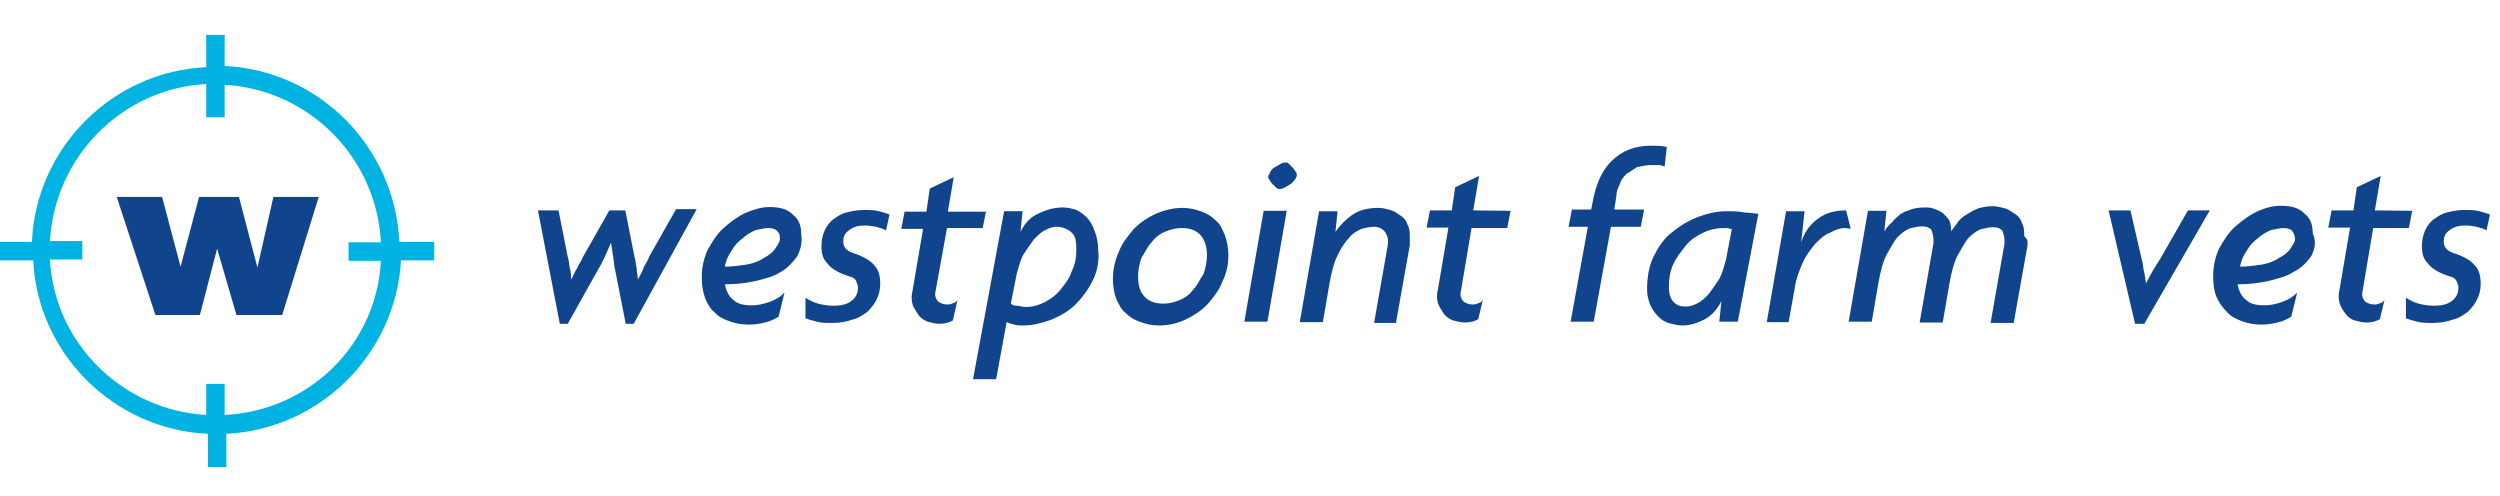 <?xml version="1.0" encoding="UTF-8"?>
<!-- Generator: Adobe Illustrator 18.1.0, SVG Export Plug-In . SVG Version: 6.00 Build 0)  -->
<!DOCTYPE svg PUBLIC "-//W3C//DTD SVG 1.1//EN" "http://www.w3.org/Graphics/SVG/1.1/DTD/svg11.dtd">
<svg version="1.1" id="Layer_1" xmlns="http://www.w3.org/2000/svg" xmlns:xlink="http://www.w3.org/1999/xlink" x="0px" y="0px" viewBox="0 351.9 595.3 118" enable-background="new 0 351.9 595.3 118" xml:space="preserve">
<path fill="#00B3E2" d="M102.8,409.5h-7.7c-1.1-22.6-19-40.8-41.6-41.9v-7.4h-4.4v7.7c-22.2,1-40.5,19-41.5,41.6H0v4.4h7.9  c1.1,22.3,19.3,40.3,41.6,41.3v7.9h4.4v-7.9c22.3-1.1,40.3-19,41.6-41.3h7.9v-4.4H102.8z M53.5,450.7v-7.4h-4.4v7.4  c-19.9-1.1-36.2-17.1-37.2-37h7.7v-4.4h-7.7C13,389.3,29,373,49.1,371.9v7.9h4.4v-7.7c20.1,1.1,36.2,17.4,37.2,37.5h-7.7v4.4h7.7  C89.7,433.9,73.7,449.7,53.5,450.7z"/>
<g>
	<path fill="#10458E" d="M27.8,398.8h10.8l4.4,16.6l4.4-16.6h9.5l4.4,16.8l3.8-16.8h10.8l-8.7,28.1H56.3l-4.6-15.8l-4.1,15.8H37   L27.8,398.8z"/>
</g>
<g>
	<defs>
		<path id="SVGID_1_" d="M150.9,429H149l-2.5-12.7c-0.3-1.1-0.3-2.2-0.5-3.3c-0.2-1.1-0.3-2.2-0.5-3.3l0,0c-0.5,1.1-1.1,2.5-1.6,3.6    c-0.5,1.1-1.1,2.2-1.6,3l-7.1,12.7h-1.9l-5.2-27h4.9l2.2,11.1c0.3,0.8,0.3,1.9,0.5,2.7c0.3,1.1,0.3,1.9,0.3,2.7l0,0    c0.5-0.8,0.8-1.9,1.4-2.7c0.5-1.1,1.1-1.9,1.4-2.7l6.3-11.1h3.8l2.2,11.1c0.3,0.8,0.3,1.9,0.5,2.7c0,0.8,0.3,1.9,0.3,2.7l0,0    c0.5-1.1,1.1-1.9,1.4-3c0.5-0.8,1.1-1.9,1.4-2.7l6.3-11.1h4.9L150.9,429L150.9,429z M189.8,413c-1.1,1.4-2.2,2.7-3.8,3.6    c-1.6,1.1-3.6,1.6-6,2.2c-2.2,0.5-4.6,0.8-7.4,0.8c0.3,1.4,0.8,2.7,1.9,3.6c1.1,1.1,2.5,1.4,4.6,1.4c1.4,0,2.7-0.3,4.1-0.8    s2.5-1.1,3.6-2.2l-1.4,5.7c-0.8,0.5-1.9,1.1-3.3,1.4c-1.1,0.3-2.5,0.5-3.8,0.5c-1.6,0-3.3-0.3-4.6-0.8c-1.4-0.5-2.7-1.1-3.6-2.2    c-0.8-0.5-1.6-1.9-2.2-3.3c-0.5-1.4-0.8-3-0.8-4.9c0-2.5,0.5-4.6,1.4-6.6c1.1-1.9,2.2-3.8,3.8-5.2c1.6-1.4,3.3-2.7,5.2-3.6    c1.9-0.8,3.8-1.4,5.7-1.4c2.5,0,4.4,0.5,5.7,1.9c1.4,1.1,1.9,2.7,1.9,4.6C191.1,409.7,190.6,411.4,189.8,413L189.8,413z     M185.1,407c-0.3-0.5-1.1-0.8-2.2-0.8c-0.8,0-1.9,0.3-3,0.5c-1.1,0.5-2.2,1.1-3,1.9c-1.1,0.8-1.9,1.6-2.7,3    c-0.8,1.1-1.4,2.5-1.6,3.8c1.9,0,3.6-0.3,5.2-0.5c1.6-0.3,3-0.8,4.1-1.6c1.1-0.5,2.2-1.4,2.7-2.2c0.5-0.8,1.1-1.6,1.1-2.2    C185.7,408.1,185.7,407.5,185.1,407L185.1,407z M211,406.7c-1.1-0.5-3-1.1-5.2-1.1c-1.4,0-2.5,0.3-3.6,1.1    c-1.1,0.8-1.4,1.6-1.4,2.7c0,1.4,0.8,2.2,2.2,2.7c2.5,0.8,4.4,1.9,5.2,3c1.1,1.1,1.4,2.7,1.4,4.4c0,1.4-0.3,2.5-0.8,3.6    s-1.4,2.2-2.2,3c-1.1,0.8-2.2,1.6-3.6,1.9c-1.4,0.5-3,0.8-4.9,0.8c-1.4,0-2.5,0-3.6-0.3c-1.1-0.3-1.9-0.5-2.7-0.8v-4.9    c0.8,0.5,1.9,1.1,3,1.4c1.1,0.3,2.5,0.5,3.8,0.5c1.6,0,3-0.3,4.1-1.1s1.6-1.9,1.6-3.3c0-0.5-0.3-1.1-0.5-1.6    c-0.2-0.5-0.8-0.8-1.9-1.1c-2.5-0.8-4.1-1.9-4.9-3c-1.1-1.1-1.4-2.5-1.4-4.1c0-1.4,0.3-2.7,0.8-3.8c0.5-1.1,1.4-2.2,2.2-2.7    c1.1-0.8,2.2-1.4,3.3-1.6c1.4-0.3,2.5-0.5,3.8-0.5c1.4,0,2.5,0,3.6,0.3s1.9,0.5,2.5,0.8L211,406.7L211,406.7z M234.8,402.1    l-0.8,4.1h-8.5l-2.7,14.9c-0.3,1.1,0,1.9,0.5,2.5c0.5,0.5,1.4,0.8,2.2,0.8c0.5,0,0.8,0,1.4-0.3c0.3,0,0.8-0.3,1.1-0.8l-1.1,4.9    c-0.8,0.5-1.9,0.8-3.3,0.8c-0.8,0-1.9-0.3-2.7-0.5c-0.8-0.3-1.6-0.8-2.2-1.6c-0.5-0.8-1.1-1.6-1.4-2.5c-0.3-1.1-0.3-2.2,0-3.3    l2.5-14.7h-5.2l0.8-4.1h5.2l0.8-5.5l5.7-2.7l-1.4,8.2h9L234.8,402.1L234.8,402.1z M260.2,418.7c-1.1,2.2-2.5,4.1-4.1,5.7    c-1.6,1.6-3.6,2.7-5.7,3.6c-2.2,0.8-4.4,1.4-6.6,1.4c-1.1,0-1.9,0-2.5-0.3c-0.5,0-1.1-0.3-1.6-0.5l-2.5,13.6h-5.5l7.4-40h4.4    l-0.5,4.9l0,0c1.1-2.2,2.5-3.6,4.4-4.4c1.6-0.8,3.6-1.4,5.7-1.4c1.1,0,2.2,0.3,3,0.5c1.1,0.5,1.9,1.1,2.7,1.9    c0.8,0.8,1.4,1.9,1.9,3.3c0.5,1.4,0.8,2.7,0.8,4.4C261.8,414,261.3,416.5,260.2,418.7L260.2,418.7z M255.2,407.3    c-0.8-0.8-2.2-1.4-3.6-1.4c-0.8,0-1.9,0.3-2.7,0.8c-1.1,0.5-1.9,1.4-2.7,2.2c-0.8,1.1-1.6,2.2-2.5,3.6c-0.8,1.4-1.1,3-1.6,4.6    l-1.4,7.1c0.3,0.3,0.8,0.5,1.4,0.5c0.5,0,1.4,0.3,2.2,0.3c1.4,0,2.7-0.3,4.4-1.1c1.4-0.8,2.7-1.6,3.8-3c1.1-1.4,2.2-2.7,2.7-4.4    c0.8-1.6,1.1-3.3,1.1-5.2C256.3,409.4,256.1,408.1,255.2,407.3L255.2,407.3z M291.1,418.9c-0.8,2.2-2.2,3.8-3.6,5.5    c-1.6,1.6-3.3,2.7-5.2,3.6c-1.9,0.9-4.1,1.4-6.3,1.4c-1.6,0-3-0.3-4.4-0.8c-1.4-0.5-2.5-1.1-3.6-2.2c-1.1-0.8-1.6-2.2-2.2-3.3    c-0.5-1.4-0.8-3-0.8-4.6c0-2.5,0.5-4.6,1.4-6.6c0.8-2.2,2.2-3.8,3.6-5.5c1.6-1.6,3.3-2.7,5.2-3.6c1.9-0.8,4.1-1.4,6.3-1.4    c1.6,0,3,0.3,4.4,0.8c1.4,0.5,2.5,1.1,3.6,2.2c1.1,0.8,1.6,2.2,2.2,3.6c0.5,1.4,0.8,3,0.8,4.6    C292.5,414.6,292.2,416.7,291.1,418.9L291.1,418.9z M285.8,407.8c-1.1-1.1-2.5-1.6-4.4-1.6c-1.4,0-2.5,0.3-3.8,0.8    s-2.5,1.4-3.3,2.5c-1.1,1.1-1.6,2.5-2.5,3.8c-0.5,1.4-0.8,3-0.8,4.4c0,2.2,0.5,3.8,1.6,4.9s2.5,1.6,4.4,1.6c1.4,0,2.5-0.3,3.8-0.8    s2.5-1.4,3.3-2.5c1.1-1.1,1.6-2.5,2.5-3.8c0.5-1.4,0.8-3,0.8-4.6C287.4,410.6,286.8,408.9,285.8,407.8L285.8,407.8z M308.3,394.7    c-0.3,0.3-0.5,0.8-1.1,1.1c-0.5,0.3-0.8,0.5-1.4,0.8c-0.5,0.3-0.8,0.3-1.1,0.3s-0.5,0-0.8-0.3s-0.5-0.5-0.8-0.8    c-0.3-0.3-0.5-0.5-0.8-1.1c-0.3-0.3-0.3-0.5-0.3-0.8s0.3-0.5,0.5-1.1c0.3-0.5,0.5-0.8,1.1-1.1c0.6-0.3,0.8-0.5,1.4-0.8    c0.5-0.3,0.8-0.3,1.1-0.3c0.3,0,0.5,0,0.8,0.3c0.3,0.3,0.5,0.5,0.8,0.8c0.3,0.3,0.5,0.5,0.8,1.1c0.3,0.3,0.3,0.5,0.3,0.8    S308.6,394.3,308.3,394.7L308.3,394.7z M301.8,428.5h-5.5l4.6-26.4h5.5L301.8,428.5L301.8,428.5z M335.7,409.5c0,0.3,0,0.5,0,0.8    l-3.3,18.5h-5.2l3.3-18.8c0-0.3,0-0.5,0-0.8c0-0.8-0.3-1.6-0.8-2.2c-0.5-0.6-1.4-1.1-2.5-1.1c-1.1,0-2.2,0.3-3,0.5    c-1.1,0.5-2.2,1.1-3,2.2c-1.1,1.1-1.9,2.5-2.7,4.1c-0.8,1.6-1.4,3.8-1.9,6.6l-1.6,9.3h-5.5l4.6-26.4h4.4l-0.5,4.9l0,0    c1.1-1.6,2.5-3,4.1-4.1c1.6-1.1,3.6-1.6,6.3-1.6c0.8,0,1.9,0.3,2.7,0.5s1.6,0.8,2.5,1.4c0.9,0.6,1.4,1.4,1.6,2.2    c0.5,0.8,0.5,1.9,0.5,3C335.7,408.9,335.7,409.2,335.7,409.5L335.7,409.5z M359.7,402.1l-0.8,4.1h-8.5l-2.5,14.9    c-0.3,1.1,0,1.9,0.5,2.5c0.5,0.5,1.4,0.8,2.2,0.8c0.5,0,0.8,0,1.4-0.3c0.3,0,0.8-0.3,1.1-0.8l-1.1,4.6c-0.8,0.5-1.9,0.8-3.3,0.8    c-0.8,0-1.9-0.3-2.7-0.5c-0.8-0.3-1.6-0.8-2.2-1.6c-0.5-0.8-1.1-1.6-1.4-2.5c-0.3-1.1-0.3-2.2,0-3.3l2.5-14.7h-5.2l0.8-4.1h5.2    l0.8-5.5l5.7-2.7l-1.4,8.2L359.7,402.1L359.7,402.1z M396.4,391.5c-0.5,0-0.8-0.3-1.4-0.3c-0.3,0-1.1,0-1.9,0    c-1.1,0-2.2,0.3-3.3,0.5c-0.8,0.5-1.6,1.1-2.5,1.6c-0.8,0.8-1.4,1.6-1.6,2.5c-0.5,0.8-0.8,1.9-0.8,2.7l-0.5,3.3h7.1l-0.8,4.1h-7.1    l-4.1,22.6h-5.5l4.1-22.6h-4.6l0.8-4.1h4.6l0.3-1.6c0.8-4.4,2.2-7.7,4.6-10c2.4-2.4,5.5-3.6,9.3-3.6c1.4,0,2.7,0,3.8,0.3    L396.4,391.5L396.4,391.5z M413.8,428.5h-4.4l0.5-4.9l0,0c-1.1,2.2-2.5,3.6-4.1,4.4c-1.6,0.8-3.3,1.4-5.2,1.4    c-1.1,0-2.2-0.3-3-0.5c-1.1-0.3-1.9-0.8-2.7-1.6c-0.8-0.8-1.4-1.6-1.9-2.7c-0.5-1.1-0.8-2.5-0.8-3.8c0-3,0.5-5.7,1.6-7.9    c1.1-2.2,2.5-4.4,4.4-5.7c1.9-1.6,3.8-2.7,6-3.6c2.2-0.8,4.4-1.4,6.8-1.4c1.6,0,3,0,4.4,0.3c1.4,0,2.5,0.3,3.3,0.3L413.8,428.5    L413.8,428.5z M411.6,406.2c-0.3,0-0.8,0-1.1,0c-1.6,0-3.3,0.3-4.9,1.1c-1.6,0.8-3,1.6-4.1,3c-1.1,1.4-2.2,2.7-3,4.4    c-0.8,1.6-1.1,3.6-1.1,5.5c0,1.6,0.3,2.7,1.1,3.6c0.8,0.8,1.6,1.1,3,1.1c0.8,0,1.9-0.3,2.7-0.8c1.1-0.5,1.9-1.4,2.7-2.2    c0.8-1.1,1.6-2.2,2.5-3.6c0.8-1.4,1.1-3,1.6-4.6l1.4-7.4C412.1,406.5,411.9,406.5,411.6,406.2L411.6,406.2z M439.4,406.2    c-1.1,0-2.2,0.3-3.6,1.1c-1.4,0.5-2.5,1.6-3.6,2.7c-1.1,1.4-2.2,2.7-3,4.6c-0.8,1.9-1.6,3.8-1.9,6.3l-1.4,7.7h-5.2l4.6-26.4h4.4    l-0.8,7.4l0,0c0.8-2.5,2.2-4.4,4.1-5.7c1.9-1.4,4.1-1.9,6.6-1.9l1.1,4.4L439.4,406.2L439.4,406.2z M482.8,409.5c0,0.3,0,0.5,0,0.8    l-3.3,18.5h-5.5l3.3-18.8c0-0.3,0-0.3,0-0.5c0-0.2,0-0.3,0-0.5c0-0.8-0.3-1.6-0.5-2.2c-0.5-0.5-1.1-0.8-2.2-0.8    c-1.1,0-1.9,0.3-3,0.5c-1.1,0.5-1.9,1.1-3,2.2c-0.8,1.1-1.6,2.5-2.5,4.1c-0.8,1.6-1.4,3.8-1.9,6.6l-1.6,9.3h-5.5l3.3-18.9    c0-0.3,0-0.3,0-0.5c0-0.2,0-0.3,0-0.5c0-0.8-0.3-1.6-0.5-2.2c-0.5-0.5-1.1-0.8-2.2-0.8c-1.1,0-1.9,0.3-3,0.5    c-1.1,0.5-1.9,1.1-3,2.2c-0.8,1.1-1.6,2.5-2.5,4.1c-0.8,1.6-1.4,3.8-1.9,6.6l-1.6,9.3h-5.5l4.6-26.4h4.4l-0.5,4.9l0,0    c0.5-0.8,1.1-1.6,1.9-2.2c0.5-0.8,1.4-1.4,1.9-1.9c0.8-0.5,1.6-0.8,2.5-1.1c0.8-0.3,1.9-0.5,3.3-0.5c0.8,0,1.4,0,2.2,0.3    c0.8,0.3,1.4,0.5,2.2,1.1c0.5,0.5,1.1,1.1,1.4,1.6s0.5,1.4,0.5,2.2v0.5l0,0c0.5-0.8,1.1-1.4,1.6-2.2c0.5-0.8,1.4-1.4,2.2-1.9    c0.8-0.5,1.9-1.1,2.7-1.4c1.1-0.3,2.2-0.5,3.6-0.5c0.8,0,1.9,0.3,2.7,0.5s1.6,0.8,2.5,1.4c0.8,0.5,1.4,1.4,1.6,2.2    c0.5,0.8,0.5,1.9,0.5,3C482.8,408.9,482.8,409.2,482.8,409.5L482.8,409.5z M510.6,429h-2.2l-6.3-27h5.2l2.7,11.7    c0.3,0.8,0.3,1.9,0.5,2.7c0.3,1.1,0.3,1.9,0.5,3l0,0c1.1-2.2,2.2-4.1,3.3-5.7L521,402h5.2L510.6,429L510.6,429z M550.3,413    c-1.1,1.4-2.2,2.7-4.1,3.6c-1.6,1.1-3.6,1.6-6,2.2c-2.2,0.5-4.6,0.8-7.4,0.8c0.3,1.4,0.8,2.7,1.9,3.6c1.1,1.1,2.5,1.4,4.6,1.4    c1.4,0,2.7-0.3,4.1-0.8s2.5-1.1,3.6-2.2l-1.4,5.7c-0.8,0.5-1.9,1.1-3.3,1.4c-1.1,0.3-2.5,0.5-3.8,0.5c-1.6,0-3.3-0.3-4.6-0.8    c-1.3-0.5-2.7-1.1-3.6-2.2c-1.1-1.1-1.9-2.2-2.5-3.6c-0.6-1.4-0.8-3-0.8-4.9c0-2.5,0.5-4.6,1.4-6.6c1.1-1.9,2.2-3.8,3.8-5.2    c1.6-1.4,3.3-2.7,5.2-3.6c1.9-0.9,3.8-1.4,5.7-1.4c2.5,0,4.4,0.5,5.7,1.9c1.4,1.1,1.9,2.7,1.9,4.6    C551.7,409.7,551.1,411.4,550.3,413L550.3,413z M545.9,407c-0.3-0.5-1.1-0.8-2.2-0.8c-0.8,0-1.9,0.3-3,0.5c-1.1,0.5-2.2,1.1-3,1.9    c-1.1,0.8-1.9,1.6-2.7,3c-0.8,1.1-1.4,2.5-1.6,3.8c1.9,0,3.6-0.3,5.2-0.5c1.6-0.3,3-0.8,4.1-1.6c1.1-0.5,2.2-1.4,2.7-2.2    c0.5-0.8,1.1-1.6,1.1-2.2C546.5,408.1,546.2,407.5,545.9,407L545.9,407z M574.4,402.1l-0.8,4.1h-8.5l-2.5,14.9    c-0.3,1.1,0,1.9,0.5,2.5c0.5,0.5,1.4,0.8,2.2,0.8c0.5,0,0.8,0,1.4-0.3c0.3,0,0.8-0.3,1.1-0.8l-1.1,4.6c-0.8,0.5-1.9,0.8-3.3,0.8    c-0.8,0-1.9-0.3-2.7-0.5c-0.8-0.2-1.6-0.8-2.2-1.6c-0.6-0.8-1.1-1.6-1.4-2.5c-0.3-1.1-0.3-2.2,0-3.3l2.5-14.7h-5.2l0.8-4.1h5.2    l0.8-5.5l5.7-2.7l-1.4,8.2L574.4,402.1L574.4,402.1z M592.1,406.7c-1.1-0.5-3-1.1-5.2-1.1c-1.4,0-2.5,0.3-3.6,1.1    c-1.1,0.8-1.4,1.6-1.4,2.7c0,1.4,0.8,2.2,2.2,2.7c2.5,0.8,4.4,1.9,5.2,3c1.1,1.1,1.4,2.7,1.4,4.4c0,1.4-0.3,2.5-0.8,3.6    c-0.5,1.1-1.4,2.2-2.2,3c-1.1,0.8-2.2,1.6-3.6,1.9c-1.4,0.5-3,0.8-4.9,0.8c-1.4,0-2.5,0-3.6-0.3c-1.1-0.3-1.9-0.5-2.7-0.8v-4.9    c0.8,0.5,1.9,1.1,3,1.4c1.1,0.3,2.5,0.5,3.8,0.5c1.6,0,3-0.3,4.1-1.1c1.1-0.8,1.6-1.9,1.6-3.3c0-0.5-0.3-1.1-0.5-1.6    c-0.3-0.5-0.8-0.8-1.9-1.1c-2.5-0.8-4.1-1.9-4.9-3c-1.1-1.1-1.4-2.5-1.4-4.1c0-1.4,0.3-2.7,0.8-3.8c0.5-1.1,1.4-2.2,2.2-2.7    c1.1-0.8,2.2-1.4,3.3-1.6c1.4-0.3,2.5-0.5,3.8-0.5s2.5,0,3.6,0.3c1.1,0.3,1.9,0.5,2.5,0.8L592.1,406.7L592.1,406.7z"/>
	</defs>
	<use xlink:href="#SVGID_1_" overflow="visible" fill="#10458E"/>
	<clipPath id="SVGID_2_">
		<use xlink:href="#SVGID_1_" overflow="visible"/>
	</clipPath>
</g>
</svg>